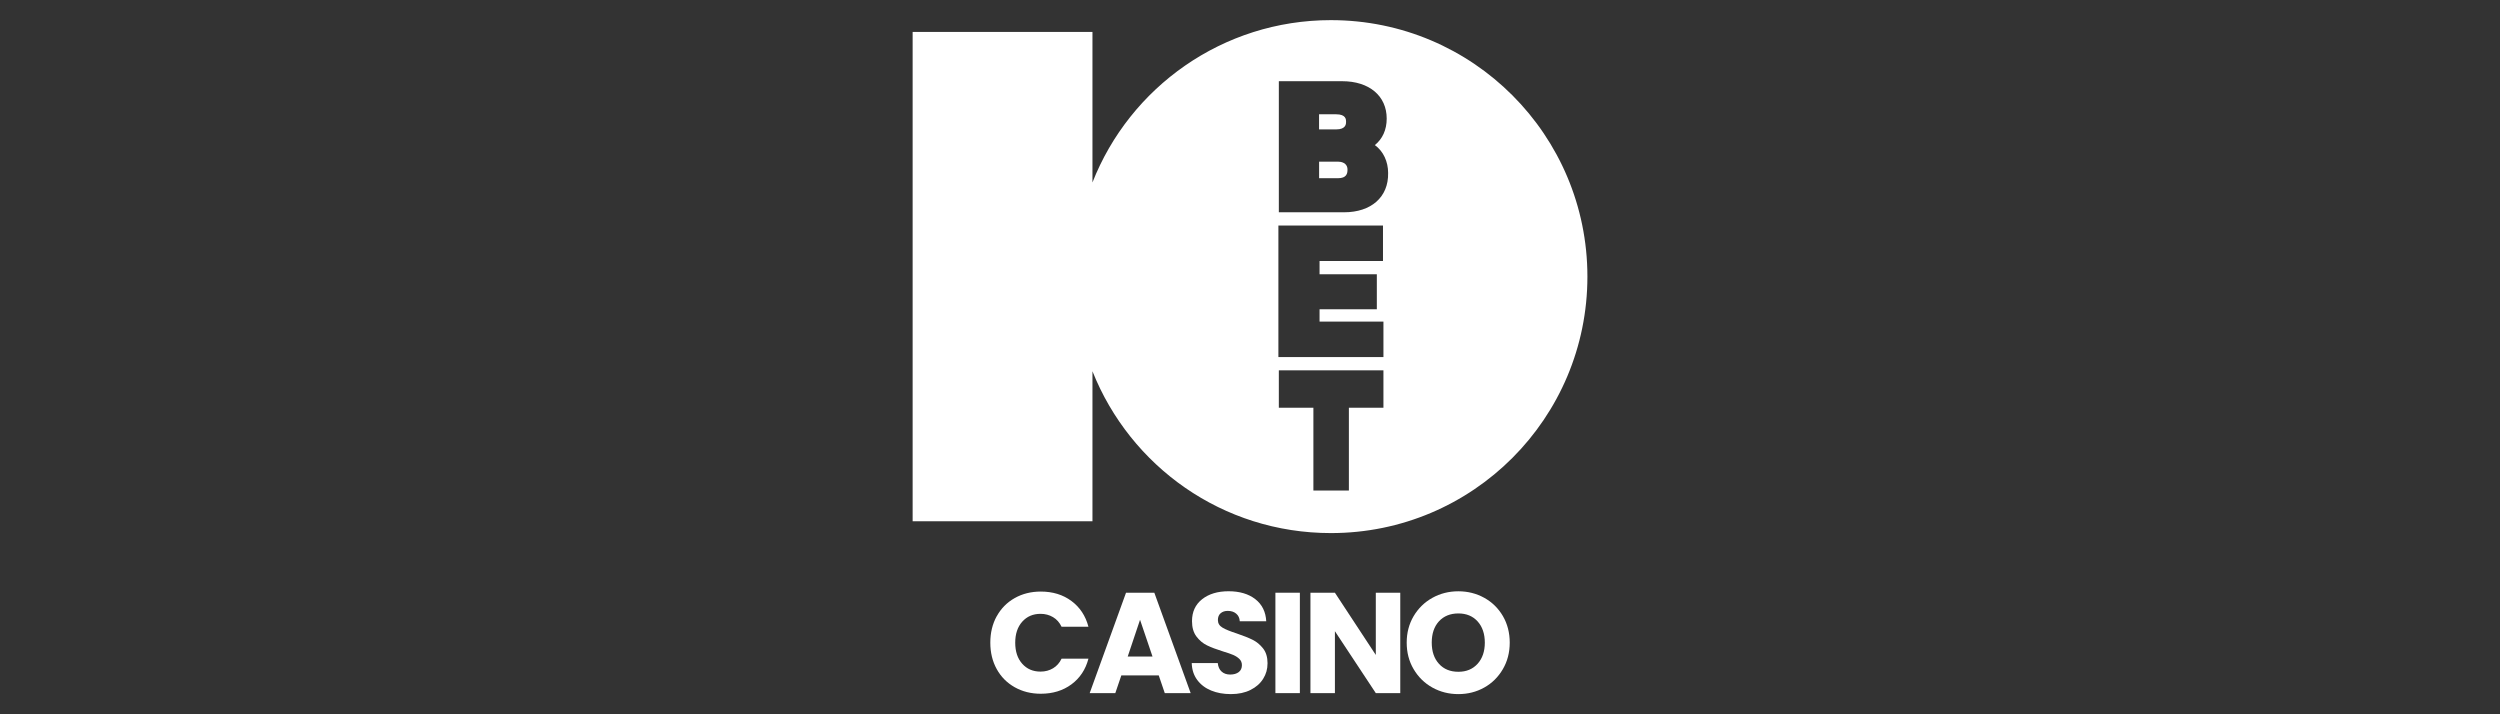 <?xml version="1.0" encoding="utf-8"?>
<svg xmlns="http://www.w3.org/2000/svg" data-name="10bet" height="160" id="_10bet" viewBox="0 0 560 160" width="560">
  <rect x="0" y="0" width="560" height="160" fill="#333333" stroke="none"/>
  <defs>
    <style>
      .cls-1 {
        fill: #fff;
      }
    </style>
  </defs>
  <g>
    <path class="cls-1" d="M298.13,4.51c-24.27,0-45.05,15.05-53.42,36.36V7.16h-40.28v109.6h40.28v-33.6c8.48,21.31,29.15,36.25,53.42,36.25,31.8,0,57.45-25.76,57.45-57.45s-25.65-57.45-57.45-57.45ZM309.89,91.33h-7.74v18.55h-7.95v-18.55h-7.74v-8.37h23.43v8.37ZM309.89,58.47h-14.31v2.97h12.83v7.84h-12.83v2.76h14.31v7.95h-23.53v-29.47h23.43v7.95h.11ZM301.09,47.55h-14.63v-29.36h14.2c6.04,0,9.96,3.29,9.96,8.37,0,2.54-.95,4.56-2.65,5.94,1.91,1.38,2.97,3.71,2.97,6.25.11,5.41-3.82,8.8-9.86,8.8h0Z"/>
    <path class="cls-1" d="M299.72,36.21h-4.24v3.71h4.24c1.91,0,2.12-1.06,2.12-1.91,0-1.59-1.48-1.8-2.12-1.8ZM301.52,27.3c0-.53,0-1.7-2.23-1.7h-3.82v3.39h3.82c2.23,0,2.23-1.27,2.23-1.7Z"/>
  </g>
  <g>
    <path class="cls-1" d="M223.27,138.04c.96-1.74,2.3-3.1,4.02-4.07,1.72-.97,3.67-1.46,5.85-1.46,2.67,0,4.96.7,6.86,2.11,1.9,1.41,3.17,3.33,3.81,5.77h-6.02c-.45-.94-1.08-1.66-1.91-2.15-.82-.49-1.76-.74-2.8-.74-1.69,0-3.05.59-4.1,1.76-1.05,1.18-1.57,2.75-1.57,4.71s.52,3.54,1.57,4.71c1.05,1.18,2.41,1.76,4.1,1.76,1.05,0,1.98-.25,2.8-.74.82-.49,1.46-1.21,1.91-2.15h6.02c-.64,2.43-1.91,4.35-3.81,5.75-1.9,1.4-4.19,2.1-6.86,2.1-2.18,0-4.13-.49-5.85-1.46-1.72-.97-3.06-2.32-4.02-4.05-.96-1.73-1.44-3.71-1.44-5.93s.48-4.2,1.44-5.94Z"/>
    <path class="cls-1" d="M259.57,151.29h-8.39l-1.35,3.97h-5.74l8.14-22.49h6.34l8.14,22.49h-5.8l-1.35-3.97ZM258.16,147.06l-2.79-8.23-2.76,8.23h5.54Z"/>
    <path class="cls-1" d="M271.3,154.68c-1.3-.53-2.34-1.32-3.12-2.37-.78-1.05-1.19-2.31-1.23-3.78h5.83c.09.83.37,1.47.87,1.91.49.44,1.13.66,1.92.66s1.45-.19,1.92-.56c.47-.37.7-.89.7-1.55,0-.56-.19-1.01-.56-1.38-.37-.36-.83-.66-1.38-.9-.54-.23-1.32-.5-2.32-.8-1.45-.45-2.64-.9-3.56-1.35-.92-.45-1.71-1.11-2.37-1.99-.66-.88-.99-2.02-.99-3.43,0-2.09.76-3.73,2.27-4.92,1.52-1.19,3.49-1.78,5.93-1.78s4.47.59,5.99,1.78c1.52,1.19,2.33,2.84,2.44,4.95h-5.93c-.04-.73-.31-1.3-.8-1.71-.49-.42-1.12-.62-1.89-.62-.66,0-1.2.18-1.6.53-.41.35-.61.86-.61,1.52,0,.73.34,1.29,1.03,1.7.68.41,1.75.84,3.2,1.31,1.45.49,2.63.96,3.54,1.41.91.45,1.69,1.1,2.36,1.95.66.85.99,1.95.99,3.3s-.33,2.45-.98,3.49c-.65,1.05-1.6,1.88-2.84,2.5-1.24.62-2.7.93-4.39.93s-3.12-.27-4.42-.8Z"/>
    <path class="cls-1" d="M291.17,132.77v22.49h-5.48v-22.49h5.48Z"/>
    <path class="cls-1" d="M313.66,155.26h-5.48l-9.16-13.87v13.87h-5.48v-22.49h5.48l9.16,13.94v-13.94h5.48v22.49Z"/>
    <path class="cls-1" d="M320.85,154.01c-1.76-.98-3.16-2.36-4.2-4.12-1.04-1.76-1.55-3.74-1.55-5.94s.52-4.18,1.55-5.93c1.04-1.75,2.44-3.12,4.2-4.1,1.76-.98,3.7-1.47,5.82-1.47s4.05.49,5.82,1.47c1.76.98,3.15,2.35,4.17,4.1,1.01,1.75,1.52,3.73,1.52,5.93s-.51,4.18-1.54,5.94c-1.03,1.76-2.41,3.14-4.17,4.12-1.75.98-3.68,1.47-5.8,1.47s-4.05-.49-5.82-1.47ZM330.98,148.69c1.08-1.2,1.62-2.78,1.62-4.74s-.54-3.57-1.62-4.76c-1.08-1.19-2.52-1.78-4.31-1.78s-3.26.59-4.34,1.76c-1.08,1.18-1.62,2.77-1.62,4.77s.54,3.57,1.62,4.76c1.08,1.19,2.53,1.78,4.34,1.78s3.23-.6,4.31-1.79Z"/>
  </g>
</svg>